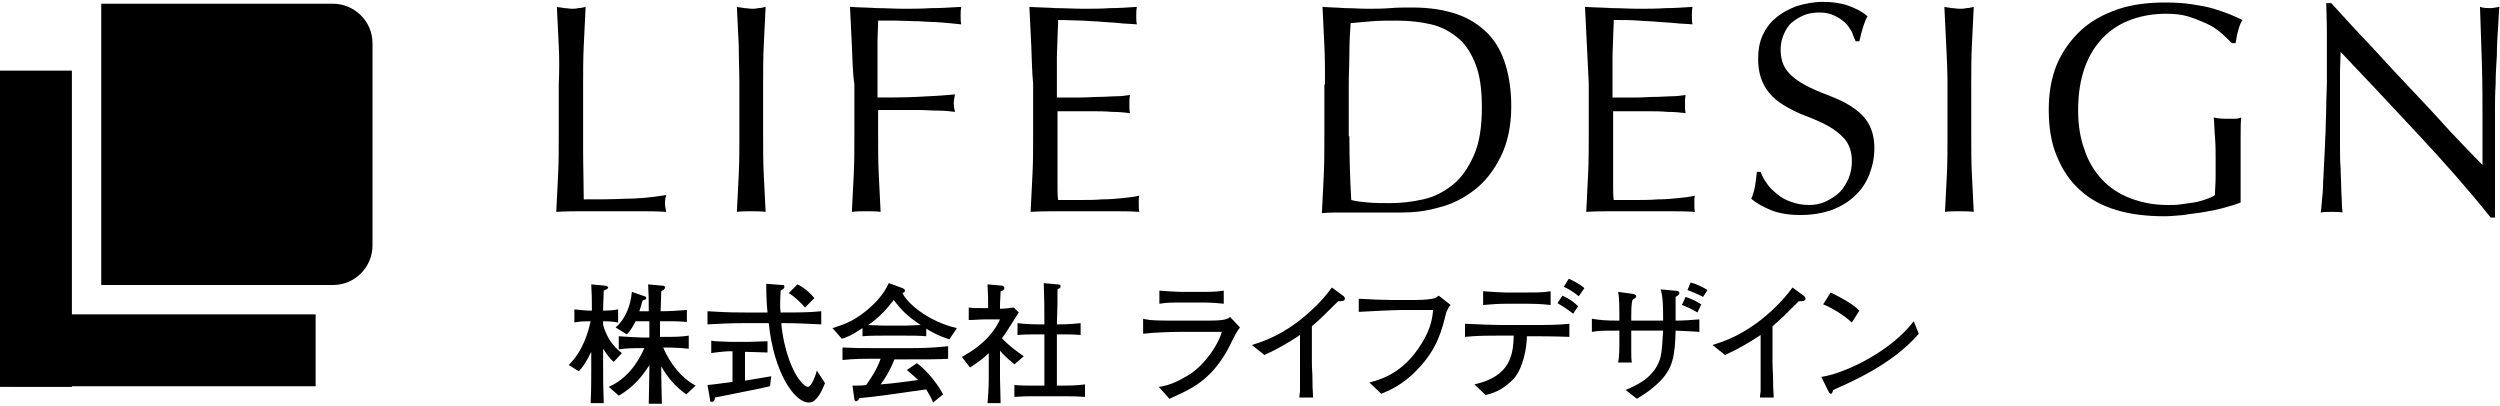 <?xml version="1.0" encoding="utf-8"?>
<!-- Generator: Adobe Illustrator 23.0.1, SVG Export Plug-In . SVG Version: 6.00 Build 0)  -->
<svg version="1.1" id="レイヤー_1" xmlns="http://www.w3.org/2000/svg" xmlns:xlink="http://www.w3.org/1999/xlink" x="0px"
	 y="0px" viewBox="0 0 400 65" style="enable-background:new 0 0 400 65;" xml:space="preserve">
<g>
	<g>
		<path d="M89.4,7.3c-0.1-2-0.2-4.1-0.3-6.2c0.4,0.1,0.8,0.1,1.2,0.2c0.4,0,0.8,0.1,1.1,0.1c0.4,0,0.8,0,1.1-0.1
			c0.4,0,0.8-0.1,1.2-0.2c-0.1,2.1-0.2,4.2-0.3,6.2c-0.1,2-0.1,4.1-0.1,6.2c0,4,0,7.5,0,10.5c0,3,0.1,5.6,0.1,7.9
			c2.3,0,4.4,0,6.5-0.1c2.1,0,4.3-0.2,6.7-0.6c-0.2,0.6-0.2,1.1-0.2,1.4c0,0.4,0.1,0.8,0.2,1.3c-1.5-0.1-2.9-0.1-4.4-0.1
			c-1.5,0-2.9,0-4.4,0c-1.5,0-3,0-4.4,0c-1.4,0-2.9,0-4.4,0.1c0.1-2,0.2-4,0.3-6c0.1-2,0.1-4.1,0.1-6.2v-8.2
			C89.5,11.4,89.5,9.3,89.4,7.3z"/>
		<path d="M118.2,7.3c-0.1-2-0.2-4.1-0.3-6.2c0.4,0.1,0.8,0.1,1.2,0.2c0.4,0,0.8,0.1,1.1,0.1c0.4,0,0.8,0,1.1-0.1
			c0.4,0,0.8-0.1,1.2-0.2c-0.1,2.1-0.2,4.2-0.3,6.2c-0.1,2-0.1,4.1-0.1,6.2v8.2c0,2.1,0,4.2,0.1,6.2c0.1,2,0.2,4.1,0.3,6
			c-0.7-0.1-1.5-0.1-2.3-0.1c-0.8,0-1.6,0-2.3,0.1c0.1-2,0.2-4,0.3-6c0.1-2,0.1-4.1,0.1-6.2v-8.2C118.3,11.4,118.2,9.3,118.2,7.3z"
			/>
		<path d="M136.3,7.3c-0.1-2-0.2-4.1-0.3-6.2c1.4,0.1,2.9,0.1,4.3,0.2c1.4,0,2.9,0.1,4.3,0.1c1.4,0,2.9,0,4.4-0.1
			c1.5,0,3.1-0.1,4.8-0.2c-0.1,0.5-0.1,1-0.1,1.4c0,0.5,0,1,0.1,1.4c-0.9-0.1-1.9-0.2-3.1-0.3c-1.2-0.1-2.5-0.1-3.7-0.2
			c-1.3,0-2.5-0.1-3.6-0.1c-1.2,0-2.1,0-2.9,0c0,1.1-0.1,2.2-0.1,3.2c0,1,0,2,0,3.1c0,1.1,0,2.1,0,3.1c0,0.9,0,1.9,0,2.9
			c2.1,0,4.2,0,6.3-0.1c2.1-0.1,4.1-0.2,6.1-0.4c-0.1,0.5-0.2,1-0.2,1.4c0,0.5,0.1,1,0.2,1.4c-0.8-0.1-1.7-0.2-2.7-0.2
			c-1,0-2.1-0.1-3.1-0.1c-1.1,0-2.2,0-3.3,0s-2.2,0-3.2,0v4.1c0,2.1,0,4.2,0.1,6.2c0.1,2,0.2,4.1,0.3,6c-0.7-0.1-1.5-0.1-2.3-0.1
			s-1.6,0-2.3,0.1c0.1-2,0.2-4,0.3-6c0.1-2,0.1-4.1,0.1-6.2v-8.2C136.4,11.4,136.4,9.3,136.3,7.3z"/>
		<path d="M165,7.2c-0.1-2-0.2-4.1-0.3-6.1c1.4,0.1,2.9,0.1,4.3,0.2c1.4,0,2.9,0.1,4.3,0.1s2.9,0,4.3-0.1c1.4,0,2.8-0.1,4.3-0.2
			c-0.1,0.5-0.1,1-0.1,1.4c0,0.5,0,1,0.1,1.4c-1-0.1-2-0.1-2.8-0.2c-0.8-0.1-1.7-0.1-2.7-0.2c-0.9-0.1-2-0.1-3.1-0.2
			c-1.1,0-2.5-0.1-4-0.1c0,1-0.1,2-0.1,2.9c0,0.9-0.1,2-0.1,3.2c0,1.2,0,2.5,0,3.6c0,1.2,0,2.1,0,2.7c1.4,0,2.7,0,3.8,0
			c1.1,0,2.1-0.1,3.1-0.1c0.9,0,1.8-0.1,2.6-0.1c0.8,0,1.5-0.1,2.2-0.2c-0.1,0.5-0.1,1-0.1,1.5c0,0.5,0,1,0.1,1.4
			c-0.8-0.1-1.8-0.2-2.9-0.2c-1.1-0.1-2.2-0.1-3.3-0.1c-1.1,0-2.1,0-3.1,0c-1,0-1.7,0-2.3,0c0,0.3,0,0.6,0,0.9c0,0.3,0,0.8,0,1.3
			v1.9v2.9c0,1.8,0,3.3,0,4.5c0,1.2,0,2.1,0.1,2.7c1.1,0,2.2,0,3.4,0c1.2,0,2.4,0,3.6-0.1c1.2,0,2.3-0.1,3.3-0.2
			c1-0.1,1.9-0.2,2.7-0.4c-0.1,0.2-0.1,0.5-0.1,0.7c0,0.3,0,0.5,0,0.7c0,0.5,0,0.9,0.1,1.2c-1.4-0.1-2.9-0.1-4.3-0.1
			c-1.4,0-2.9,0-4.3,0c-1.5,0-2.9,0-4.4,0s-2.9,0-4.4,0.1c0.1-2,0.2-4.1,0.3-6.1c0.1-2,0.1-4.1,0.1-6.2v-8.2
			C165.1,11.4,165.1,9.3,165,7.2z"/>
		<path d="M212,13.5c0-2.1,0-4.2-0.1-6.2c-0.1-2-0.2-4.1-0.3-6.2c1.2,0.1,2.4,0.1,3.6,0.2c1.2,0,2.4,0.1,3.6,0.1
			c1.2,0,2.4,0,3.6-0.1c1.2-0.1,2.4-0.1,3.6-0.1c2.8,0,5.2,0.4,7.2,1.1c2,0.7,3.6,1.8,4.9,3.1c1.3,1.4,2.2,3,2.8,5s0.9,4.2,0.9,6.6
			c0,3.2-0.6,5.9-1.7,8.1c-1.1,2.2-2.5,4-4.2,5.3c-1.7,1.3-3.6,2.3-5.7,2.8c-2.1,0.6-4,0.8-5.9,0.8c-1.1,0-2.2,0-3.2,0
			c-1.1,0-2.1,0-3.2,0c-1.1,0-2.2,0-3.2,0c-1.1,0-2.1,0-3.2,0.1c0.1-2,0.2-4,0.3-6c0.1-2,0.1-4.1,0.1-6.2V13.5z M215.9,21.8
			c0,3.4,0.1,6.8,0.3,10.2c0.7,0.2,1.6,0.3,2.7,0.4c1.1,0.1,2.3,0.1,3.5,0.1c1.8,0,3.5-0.2,5.3-0.6c1.8-0.4,3.3-1.2,4.7-2.3
			c1.4-1.1,2.5-2.7,3.4-4.7c0.9-2,1.3-4.6,1.3-7.7c0-2.8-0.3-5.1-1-6.9c-0.7-1.8-1.6-3.2-2.8-4.2c-1.2-1-2.6-1.8-4.3-2.2
			c-1.7-0.4-3.5-0.6-5.5-0.6c-1.4,0-2.8,0-4,0.1c-1.2,0.1-2.4,0.2-3.4,0.3c-0.1,1.5-0.2,3.1-0.2,4.8s-0.1,3.4-0.1,5.1V21.8z"/>
		<path d="M253.9,7.2c-0.1-2-0.2-4.1-0.3-6.1c1.4,0.1,2.9,0.1,4.3,0.2c1.4,0,2.8,0.1,4.3,0.1c1.4,0,2.9,0,4.3-0.1
			c1.4,0,2.8-0.1,4.3-0.2c-0.1,0.5-0.1,1-0.1,1.4c0,0.5,0,1,0.1,1.4c-1-0.1-2-0.1-2.8-0.2c-0.8-0.1-1.7-0.1-2.7-0.2
			c-0.9-0.1-2-0.1-3.1-0.2s-2.5-0.1-4-0.1c0,1-0.1,2-0.1,2.9c0,0.9-0.1,2-0.1,3.2c0,1.2,0,2.5,0,3.6c0,1.2,0,2.1,0,2.7
			c1.4,0,2.7,0,3.8,0c1.1,0,2.1-0.1,3.1-0.1c0.9,0,1.8-0.1,2.6-0.1c0.8,0,1.5-0.1,2.2-0.2c-0.1,0.5-0.1,1-0.1,1.5c0,0.5,0,1,0.1,1.4
			c-0.8-0.1-1.8-0.2-2.9-0.2c-1.1-0.1-2.2-0.1-3.3-0.1s-2.1,0-3.1,0c-1,0-1.7,0-2.3,0c0,0.3,0,0.6,0,0.9c0,0.3,0,0.8,0,1.3v1.9v2.9
			c0,1.8,0,3.3,0,4.5c0,1.2,0,2.1,0.1,2.7c1.1,0,2.2,0,3.4,0c1.2,0,2.4,0,3.6-0.1c1.2,0,2.3-0.1,3.3-0.2c1-0.1,1.9-0.2,2.7-0.4
			c-0.1,0.2-0.1,0.5-0.1,0.7s0,0.5,0,0.7c0,0.5,0,0.9,0.1,1.2c-1.4-0.1-2.9-0.1-4.3-0.1c-1.4,0-2.9,0-4.3,0c-1.5,0-2.9,0-4.4,0
			c-1.4,0-2.9,0-4.4,0.1c0.1-2,0.2-4.1,0.3-6.1c0.1-2,0.1-4.1,0.1-6.2v-8.2C254.1,11.4,254,9.3,253.9,7.2z"/>
		<path d="M282.8,29.5c0.4,0.6,1,1.1,1.6,1.6c0.6,0.5,1.3,0.9,2.2,1.2c0.8,0.3,1.8,0.5,2.8,0.5c1.1,0,2-0.2,2.8-0.6
			c0.8-0.4,1.6-0.9,2.2-1.5c0.6-0.6,1-1.4,1.4-2.2c0.3-0.8,0.5-1.7,0.5-2.7c0-1.5-0.4-2.6-1.1-3.5c-0.8-0.9-1.7-1.6-2.8-2.2
			c-1.1-0.6-2.3-1.1-3.6-1.6s-2.5-1.1-3.6-1.8c-1.1-0.7-2.1-1.6-2.8-2.8s-1.1-2.6-1.1-4.5c0-1.3,0.2-2.6,0.7-3.7
			c0.5-1.1,1.2-2.1,2.1-2.8c0.9-0.8,2-1.4,3.3-1.9c1.3-0.4,2.7-0.7,4.3-0.7c1.5,0,2.9,0.2,4,0.6c1.1,0.4,2.2,0.9,3.1,1.7
			c-0.3,0.5-0.5,1.1-0.7,1.7c-0.2,0.6-0.4,1.4-0.6,2.3h-0.6c-0.2-0.4-0.4-0.9-0.6-1.5c-0.3-0.5-0.6-1-1.1-1.5
			c-0.5-0.4-1-0.8-1.7-1.1c-0.6-0.3-1.4-0.5-2.3-0.5c-0.9,0-1.7,0.1-2.5,0.4c-0.7,0.3-1.4,0.7-2,1.2c-0.6,0.5-1,1.2-1.3,1.9
			c-0.3,0.7-0.5,1.5-0.5,2.4c0,1.5,0.4,2.7,1.1,3.5c0.7,0.9,1.7,1.6,2.8,2.2c1.1,0.6,2.3,1.1,3.6,1.6c1.3,0.5,2.5,1,3.6,1.7
			c1.1,0.7,2.1,1.5,2.8,2.6c0.7,1.1,1.1,2.5,1.1,4.2c0,1.5-0.3,2.9-0.8,4.2c-0.5,1.3-1.3,2.5-2.3,3.4c-1,1-2.2,1.7-3.7,2.3
			c-1.5,0.5-3.1,0.8-5,0.8c-2,0-3.6-0.3-4.8-0.8c-1.2-0.5-2.3-1.1-3.1-1.8c0.3-0.7,0.5-1.4,0.6-2c0.1-0.6,0.2-1.3,0.3-2.3h0.6
			C282,28.4,282.4,28.9,282.8,29.5z"/>
		<path d="M311.4,7.3c-0.1-2-0.2-4.1-0.3-6.2c0.4,0.1,0.8,0.1,1.2,0.2c0.4,0,0.8,0.1,1.2,0.1s0.8,0,1.1-0.1c0.4,0,0.8-0.1,1.2-0.2
			c-0.1,2.1-0.2,4.2-0.3,6.2c-0.1,2-0.1,4.1-0.1,6.2v8.2c0,2.1,0,4.2,0.1,6.2s0.2,4.1,0.3,6c-0.7-0.1-1.5-0.1-2.3-0.1
			s-1.6,0-2.3,0.1c0.1-2,0.2-4,0.3-6s0.1-4.1,0.1-6.2v-8.2C311.6,11.4,311.5,9.3,311.4,7.3z"/>
		<path d="M355.3,5.2c-0.7-0.6-1.5-1.1-2.4-1.5c-0.9-0.4-1.9-0.8-2.9-1.1s-2.2-0.4-3.4-0.4c-2,0-3.8,0.3-5.5,0.9
			c-1.7,0.6-3.2,1.5-4.5,2.8c-1.3,1.3-2.3,2.9-3,4.8c-0.7,1.9-1.1,4.2-1.1,6.9c0,2.3,0.3,4.4,1,6.3c0.6,1.9,1.6,3.5,2.8,4.8
			c1.2,1.3,2.7,2.3,4.5,3c1.8,0.7,3.8,1.1,6,1.1c0.7,0,1.4,0,2.1-0.1c0.7-0.1,1.4-0.2,2.1-0.3c0.7-0.1,1.3-0.3,1.9-0.5
			c0.6-0.2,1.1-0.4,1.5-0.7c0-1,0.1-1.9,0.1-2.9c0-1,0-1.9,0-2.9c0-1.1,0-2.2-0.1-3.4c-0.1-1.1-0.1-2.2-0.2-3.2
			c0.8,0.2,1.6,0.2,2.3,0.2c0.4,0,0.7,0,1.1,0c0.4,0,0.7-0.1,1-0.2c-0.1,0.7-0.1,1.9-0.1,3.5c0,1.6,0,3.7,0,6.3c0,0.6,0,1.3,0,1.9
			c0,0.7,0,1.3,0,1.9c-0.7,0.3-1.5,0.5-2.5,0.8c-1,0.3-2.1,0.5-3.2,0.7c-1.1,0.2-2.3,0.3-3.4,0.5c-1.1,0.1-2.2,0.2-3.1,0.2
			c-2.8,0-5.4-0.3-7.7-1s-4.2-1.7-5.8-3.2c-1.6-1.4-2.8-3.2-3.7-5.4c-0.9-2.1-1.3-4.6-1.3-7.4c0-2.7,0.4-5.1,1.3-7.3
			c0.9-2.1,2.2-3.9,3.8-5.4c1.6-1.5,3.6-2.6,5.9-3.4c2.3-0.8,4.9-1.1,7.7-1.1c1.6,0,3.1,0.1,4.3,0.3c1.3,0.2,2.4,0.4,3.4,0.7
			c1,0.3,1.8,0.6,2.6,0.9c0.7,0.3,1.4,0.6,2,0.9c-0.3,0.4-0.5,1-0.7,1.7c-0.2,0.7-0.3,1.4-0.4,2h-0.6C356.6,6.4,356,5.8,355.3,5.2z"
			/>
		<path d="M387,21.6c-4.2-4.5-8.3-8.9-12.5-13.3c0,0.9-0.1,2.1-0.1,3.6c0,1.5,0,3.5,0,6.1c0,0.7,0,1.5,0,2.5c0,1,0,2,0,3.1
			c0,1.1,0,2.2,0.1,3.3c0,1.1,0.1,2.2,0.1,3.1c0,1,0.1,1.8,0.1,2.5c0,0.7,0.1,1.2,0.1,1.5c-0.5-0.1-1.1-0.1-1.7-0.1
			c-0.6,0-1.2,0-1.8,0.1c0.1-0.3,0.1-0.9,0.2-1.8c0.1-0.9,0.2-1.9,0.2-3.1c0.1-1.2,0.1-2.5,0.2-3.9c0.1-1.4,0.1-2.8,0.2-4.2
			c0-1.4,0.1-2.8,0.1-4.1c0-1.3,0.1-2.5,0.1-3.6c0-3.1,0-5.7,0-7.9c0-2.2-0.1-3.8-0.1-4.9h0.8c1.9,2.1,4,4.4,6.3,6.8
			c2.2,2.4,4.4,4.8,6.6,7.1c2.2,2.3,4.3,4.6,6.2,6.7c2,2.1,3.7,3.9,5.1,5.3v-6.5c0-3.4,0-6.6-0.1-9.8c-0.1-3.2-0.2-6.2-0.3-9
			c0.6,0.2,1.2,0.2,1.6,0.2c0.4,0,0.9-0.1,1.5-0.2c-0.1,0.7-0.1,1.8-0.2,3.2c-0.1,1.4-0.2,2.9-0.2,4.5c-0.1,1.6-0.2,3.2-0.2,4.7
			c-0.1,1.5-0.1,2.8-0.1,3.7c0,0.8,0,1.8,0,2.9c0,1.1,0,2.2,0,3.4c0,1.2,0,2.4,0,3.6c0,1.2,0,2.3,0,3.4c0,1,0,1.9,0,2.7
			c0,0.7,0,1.2,0,1.6h-0.7C395,30.4,391.1,26,387,21.6z"/>
	</g>
	<g>
		<path d="M98.2,57.9c-0.5-0.4-1-1-1.7-2.1v3.1c0,1.8,0,3,0.1,5.6h-2.1c0.1-1.9,0.1-3.8,0.1-5.6v-2.6c-0.9,1.8-1.4,2.5-2,3.1
			L91,58.4c2.3-2.3,3.1-5.2,3.5-7c-0.7,0-1.7,0-2.6,0.2v-2.1c0.8,0.1,2,0.2,2.3,0.2h0.5c0-2,0-2.3-0.1-4.2l2.1,0.2
			c0.2,0,0.6,0.1,0.6,0.3c0,0.1,0,0.2-0.7,0.5c-0.1,2.5-0.1,2.7-0.1,3.2c0.2,0,1.5,0,2.4-0.2v2.1c-1-0.2-2.1-0.2-2.4-0.2v0.6
			c0.5,1.8,1.5,3.4,3,4.5L98.2,57.9z M109.8,63.1c-1.7-1.2-3-2.7-4-4.5v0.3c0,2.3,0.1,5.2,0.1,5.7h-2.1c0-1.1,0.1-3.7,0.1-5.6v-0.6
			c-0.6,1-2.2,3.4-4.9,4.9l-1.6-1.4c2.7-1.2,4.5-3.5,5.7-6.2h-0.3c-1.3,0-2.5,0-3.8,0.2v-2.1c1.3,0.1,3.2,0.2,3.8,0.2h1.1v-2.6h-2.2
			c-0.6,1.2-1.1,1.8-1.4,2.1l-1.8-1.1c1.5-1.3,2.4-3.4,2.6-5.7l2,0.7c0.1,0,0.3,0.1,0.3,0.3c0,0.2-0.1,0.2-0.6,0.4
			c-0.1,0.4-0.2,0.7-0.5,1.7h1.5c0-1.9,0-2.5-0.1-4.3l2.2,0.2c0.4,0,0.5,0.1,0.5,0.3c0,0.3-0.3,0.4-0.6,0.6l-0.1,3.2
			c1.4,0,2.8-0.1,4.2-0.2v1.9c-0.6,0-1.3-0.1-2.2-0.1h-1.7c-0.2,0-0.3,0-0.4,0v2.5h0.8c1.3,0,2.6,0,3.8-0.2v2.1
			c-1.7-0.2-3.7-0.2-3.8-0.2h-0.3c1.1,2.5,2.8,4.8,5.2,6.1L109.8,63.1z"/>
		<path d="M130.5,63.9c-0.3,0.3-0.5,0.5-1.1,0.5c-2.3,0-5.6-4.8-6.4-12.7h-3.8c-2.2,0-4.3,0.1-6,0.2v-2.1c2.2,0.1,2.8,0.2,6,0.2h3.6
			c-0.1-1-0.2-2.3-0.2-4.6l2.5,0.2c0.3,0,0.4,0,0.4,0.3c0,0.2-0.1,0.3-0.6,0.6c-0.1,1.9-0.1,2.9,0,3.5h0.4c2,0,4.1,0,6.1-0.2v2.1
			c-2-0.1-4-0.2-6.1-0.2H125c0.4,4.4,1.9,8,3.1,9.3c0.3,0.4,0.8,0.9,1.2,0.9c0.5,0,1.2-1.8,1.4-2.6l1.3,2
			C131.6,62.3,131.2,63.2,130.5,63.9z M123.2,61.8c-1.6,0.4-8.4,1.7-8.8,1.8c0,0.2-0.1,0.7-0.5,0.7c-0.3,0-0.3-0.2-0.3-0.4l-0.4-2.3
			c1.3-0.1,3.1-0.4,4-0.5v-4.9h-0.6c-0.4,0-2.4,0.2-2.8,0.3v-2c0.2,0,0.4,0.1,0.7,0.1c0.4,0,2,0.1,2.3,0.1h2.9
			c0.2,0,3.1-0.1,3.1-0.1v1.8c-0.3,0-2.8-0.1-3.2-0.1h-0.4v4.6c0.7-0.1,3.6-0.6,4.2-0.7L123.2,61.8z M128.8,49.2
			c-0.7-0.8-1.6-1.7-2.6-2.3l1.4-1.4c1.4,0.7,2.2,1.6,2.7,2.2L128.8,49.2z"/>
		<path d="M151.9,54.3c-1.8-0.6-2.5-1-3.7-1.7v1.2c-1-0.1-2.3-0.1-3.4-0.1h-3.4c-1.1,0-2.3,0-3.4,0.1v-1.3c-1.8,1.2-2.6,1.5-3.3,1.7
			l-1.5-1.7c1.9-0.6,3.3-1.1,5.3-2.7c1.5-1.2,2.9-2.7,3.7-4.5l2.2,0.8c0.2,0.1,0.4,0.2,0.4,0.4c0,0.2-0.2,0.3-0.4,0.4
			c0.6,1.4,3.9,4.5,8.7,5.6L151.9,54.3z M144.9,57.5h-1.8c-0.6,1.6-1.5,3.1-2.2,4c1.6-0.1,3.8-0.4,6-0.7c-0.5-0.5-0.9-0.8-1.8-1.6
			l1.6-1.1c1.9,1.4,3.6,3.8,4.2,5l-1.6,1.3c-0.2-0.5-0.5-1.1-1.1-2.1c-7,1-7.6,1.1-10.7,1.4c-0.1,0.2-0.3,0.5-0.5,0.5
			c-0.1,0-0.2,0-0.3-0.3l-0.3-2.2c1.1,0,1.5,0,2.2-0.1c0.6-0.9,1.7-2.4,2.3-4.2h-0.8c-2.2,0-3.3,0-5.3,0.2v-2c2,0.1,2.7,0.1,5.4,0.1
			h4.6c2.5,0,3.9,0,6.9-0.3v2C150.3,57.5,148.5,57.5,144.9,57.5z M143,48c-0.9,1.1-2,2.6-4.1,4c0.2,0,1.6,0.1,2.6,0.1h3.4
			c0.8,0,1.9-0.1,2.4-0.1C145.2,50.6,144.3,49.7,143,48z"/>
		<path d="M162.3,58.3c-0.4-0.4-1.3-1-2.3-2.2v4.4c0,0.8,0.1,3.2,0.1,4H158c0.2-2,0.2-3.8,0.2-3.9v-4.1c-1.2,1.2-2.3,1.8-3,2.3
			l-1.3-1.7c3.9-2.1,5.5-4.6,6.1-6h-2.3c-0.9,0-1.8,0.1-2.7,0.1v-2c0.7,0.1,0.9,0.1,2.4,0.1h0.7V49c0-1.1,0-1.7-0.1-3.5l2.3,0.2
			c0.2,0,0.4,0.2,0.4,0.4c0,0.3-0.4,0.5-0.6,0.5c0,0.5-0.1,1.5-0.1,2.4v0.4c0.7,0,1.5-0.1,2.2-0.2L163,50c-0.3,0.5-1.8,2.8-2.1,3.3
			c-0.3,0.4-0.4,0.6-0.6,0.8c1,1.1,2.2,2,3.5,2.9L162.3,58.3z M169.7,63.4h-3.7c-1.7,0-2.3,0-3.7,0.1v-1.9c1.2,0.1,1.7,0.1,3.7,0.1
			h1.1v-8.2h-0.9c-1.1,0-2.4,0-3.4,0.1v-1.9c1.4,0.2,3.2,0.2,3.4,0.2h0.9c0-3.2,0-3.6-0.1-6.6l2.2,0.2c0.1,0,0.5,0,0.5,0.3
			c0,0.2-0.1,0.3-0.5,0.5c0,2.3,0,2.5-0.1,5.6h0.4c0,0,1.9,0,3.4-0.2v1.9c-1-0.1-2.3-0.1-3.4-0.1h-0.4v8.2h0.6c1,0,2.6,0,3.9-0.2v2
			C172.2,63.4,171.6,63.4,169.7,63.4z"/>
		<path d="M197.1,54.6c-0.8,1.8-2.1,3.8-3.5,5.2c-1.7,1.7-3.3,2.6-6.5,4l-1.7-1.9c1.8-0.2,3.5-1.1,5.1-2.1c2.6-1.8,4.5-4.9,5-6.7
			h-6.6c-1.6,0-4.5,0.1-6,0.3V51c0.3,0.1,0.6,0.1,1.1,0.2c1,0.1,3,0.1,3.8,0.1h5c0.7,0,2.1,0,2.7-0.1c0.7-0.1,1-0.2,1.3-0.5l1.6,1.7
			C197.8,53.1,197.4,54.1,197.1,54.6z M192.3,48.4h-3.4c-1.1,0-2.3,0-3.4,0.2v-2.1c1.2,0.1,2.9,0.2,3.4,0.2h3.4c1.2,0,2.3,0,3.5-0.2
			v2.1C194.2,48.4,192.4,48.4,192.3,48.4z"/>
		<path d="M214.1,48.2c-2.1,2.1-2.8,2.8-4.2,4v5.6c0,1.5,0.1,1.7,0.1,3.4c0,1.3,0.1,1.8,0.1,2.4h-2.2c0-0.4,0.1-0.9,0.1-1
			c0-0.8,0-4.3,0-5v-4c-1.8,1.2-3.7,2.3-5.7,3.2l-2-1.6c1.2-0.4,3.8-1.1,7.2-3.6c2.1-1.6,4-3.4,5.6-5.6l1.9,1.4
			c0.1,0.1,0.2,0.3,0.2,0.4C215.1,48.2,214.7,48.2,214.1,48.2z"/>
		<path d="M231.4,50c-0.7,2.8-1.4,5.8-4.6,9.1c-2.3,2.5-4.8,3.5-5.8,3.9l-1.9-1.8c1.8-0.5,5.4-1.4,8.4-6.3c1.6-2.6,1.7-4.4,1.8-5.3
			h-5c-1.2,0-5.3,0.2-6.9,0.3v-2.1c1.4,0.1,4.2,0.2,5.3,0.2h3.5c0.3,0,1.9,0,3-0.2c0.6-0.1,0.7-0.3,1-0.5l1.9,1.5
			C231.8,49.1,231.7,49.3,231.4,50z"/>
		<path d="M245.5,53.8h-1.2c0,1.8-0.6,5.2-2.2,6.9c-1.3,1.3-2.6,2.1-4.4,2.5l-1.8-1.7c6-1.3,6.2-5.1,6.3-7.8H240
			c-1.9,0-3.7,0-5.6,0.2v-2.1c1.9,0.1,4.7,0.2,5.6,0.2h5.5c1.9,0,3.8,0,5.6-0.2v2.1C248.7,53.8,245.7,53.8,245.5,53.8z M244.5,48.6
			h-3.6c-1.2,0-2.4,0.1-3.6,0.2v-2.2c1.3,0.1,3.1,0.2,3.6,0.2h3.6c1.2,0,2.4,0,3.6-0.2v2.2C246.6,48.6,244.6,48.6,244.5,48.6z
			 M251.7,50.2c-1-0.8-1.4-1-2.5-1.7l0.8-1.2c1,0.5,1.7,0.9,2.5,1.7L251.7,50.2z M252.6,47.4c-0.5-0.4-1.4-1.1-2.4-1.5l0.8-1.3
			c0.5,0.2,1.7,0.8,2.5,1.5L252.6,47.4z"/>
		<path d="M268.1,52.9c-0.1,4.2-0.5,6.1-2.6,8.2c-1.4,1.4-2.8,2.2-3.6,2.7l-1.8-1.4c1.6-0.7,4-1.7,5.2-4.2c0.5-1.1,0.6-1.8,0.8-5.3
			H261V54c0,0.3,0,1.7,0,2c0,0.8,0,1.6,0.1,2h-2.2c0.2-0.9,0.2-2.1,0.2-4v-1.1c-2.5,0-3.2,0-4.4,0.2V51c1.3,0.2,1.9,0.3,4.4,0.3
			v-0.9c0-1,0-2.8-0.2-3.7l2.2,0.3c0.2,0,0.7,0.1,0.7,0.4c0,0.1-0.1,0.2-0.2,0.3c-0.3,0.2-0.3,0.2-0.4,0.3c-0.2,0.6-0.2,1.9-0.2,2.5
			v0.8h5.1c0-2.1,0-3.7-0.4-5l2.2,0.2c0.5,0,0.8,0.1,0.8,0.4c0,0.2-0.1,0.3-0.6,0.6c0,0.5,0,0.7,0,2.2l0,1.6c1.3,0,2.5-0.1,3.8-0.2
			v2C270.6,53,270.1,53,268.1,52.9z M271.6,50c-1-0.6-1.9-1-2.5-1.2l0.6-1.3c0.6,0.2,1.6,0.6,2.5,1.2L271.6,50z M272.5,47.5
			c-1.2-0.6-2-0.9-2.5-1.1l0.5-1.2c0.8,0.2,1.9,0.7,2.7,1.2L272.5,47.5z"/>
		<path d="M287.8,48.2c-2.1,2.1-2.8,2.8-4.2,4v5.6c0,1.5,0.1,1.7,0.1,3.4c0,1.3,0.1,1.8,0.1,2.4h-2.2c0-0.4,0.1-0.9,0.1-1
			c0-0.8,0-4.3,0-5v-4c-1.8,1.2-3.7,2.3-5.7,3.2l-2-1.6c1.2-0.4,3.8-1.1,7.2-3.6c2.1-1.6,4-3.4,5.6-5.6l1.9,1.4
			c0.1,0.1,0.2,0.3,0.2,0.4C288.8,48.2,288.4,48.2,287.8,48.2z"/>
		<path d="M293.3,62.4c0,0.1-0.1,0.4-0.2,0.5c0,0.1-0.1,0.1-0.2,0.1c-0.1,0-0.2-0.1-0.4-0.5l-1.1-2.2c3.2-0.4,10.8-3.7,14.8-8.9
			l0.8,2C302.8,58.3,296.2,61.1,293.3,62.4z M296.3,51.6c-1.4-1.3-3.5-2.5-4.6-2.9l1.2-1.9c3.1,1.5,4.1,2.4,4.6,2.9L296.3,51.6z"/>
	</g>
	<g>
		<path d="M16.2,0.6h37.1c3.4,0,6.3,2.8,6.3,6.3v32.4c0,3.4-2.8,6.3-6.3,6.3H16.2V0.6z"/>
		<rect x="0" y="11.3" width="11.5" height="50.6"/>
		<rect x="2.1" y="50.3" width="48.4" height="11.5"/>
	</g>
</g>
</svg>
